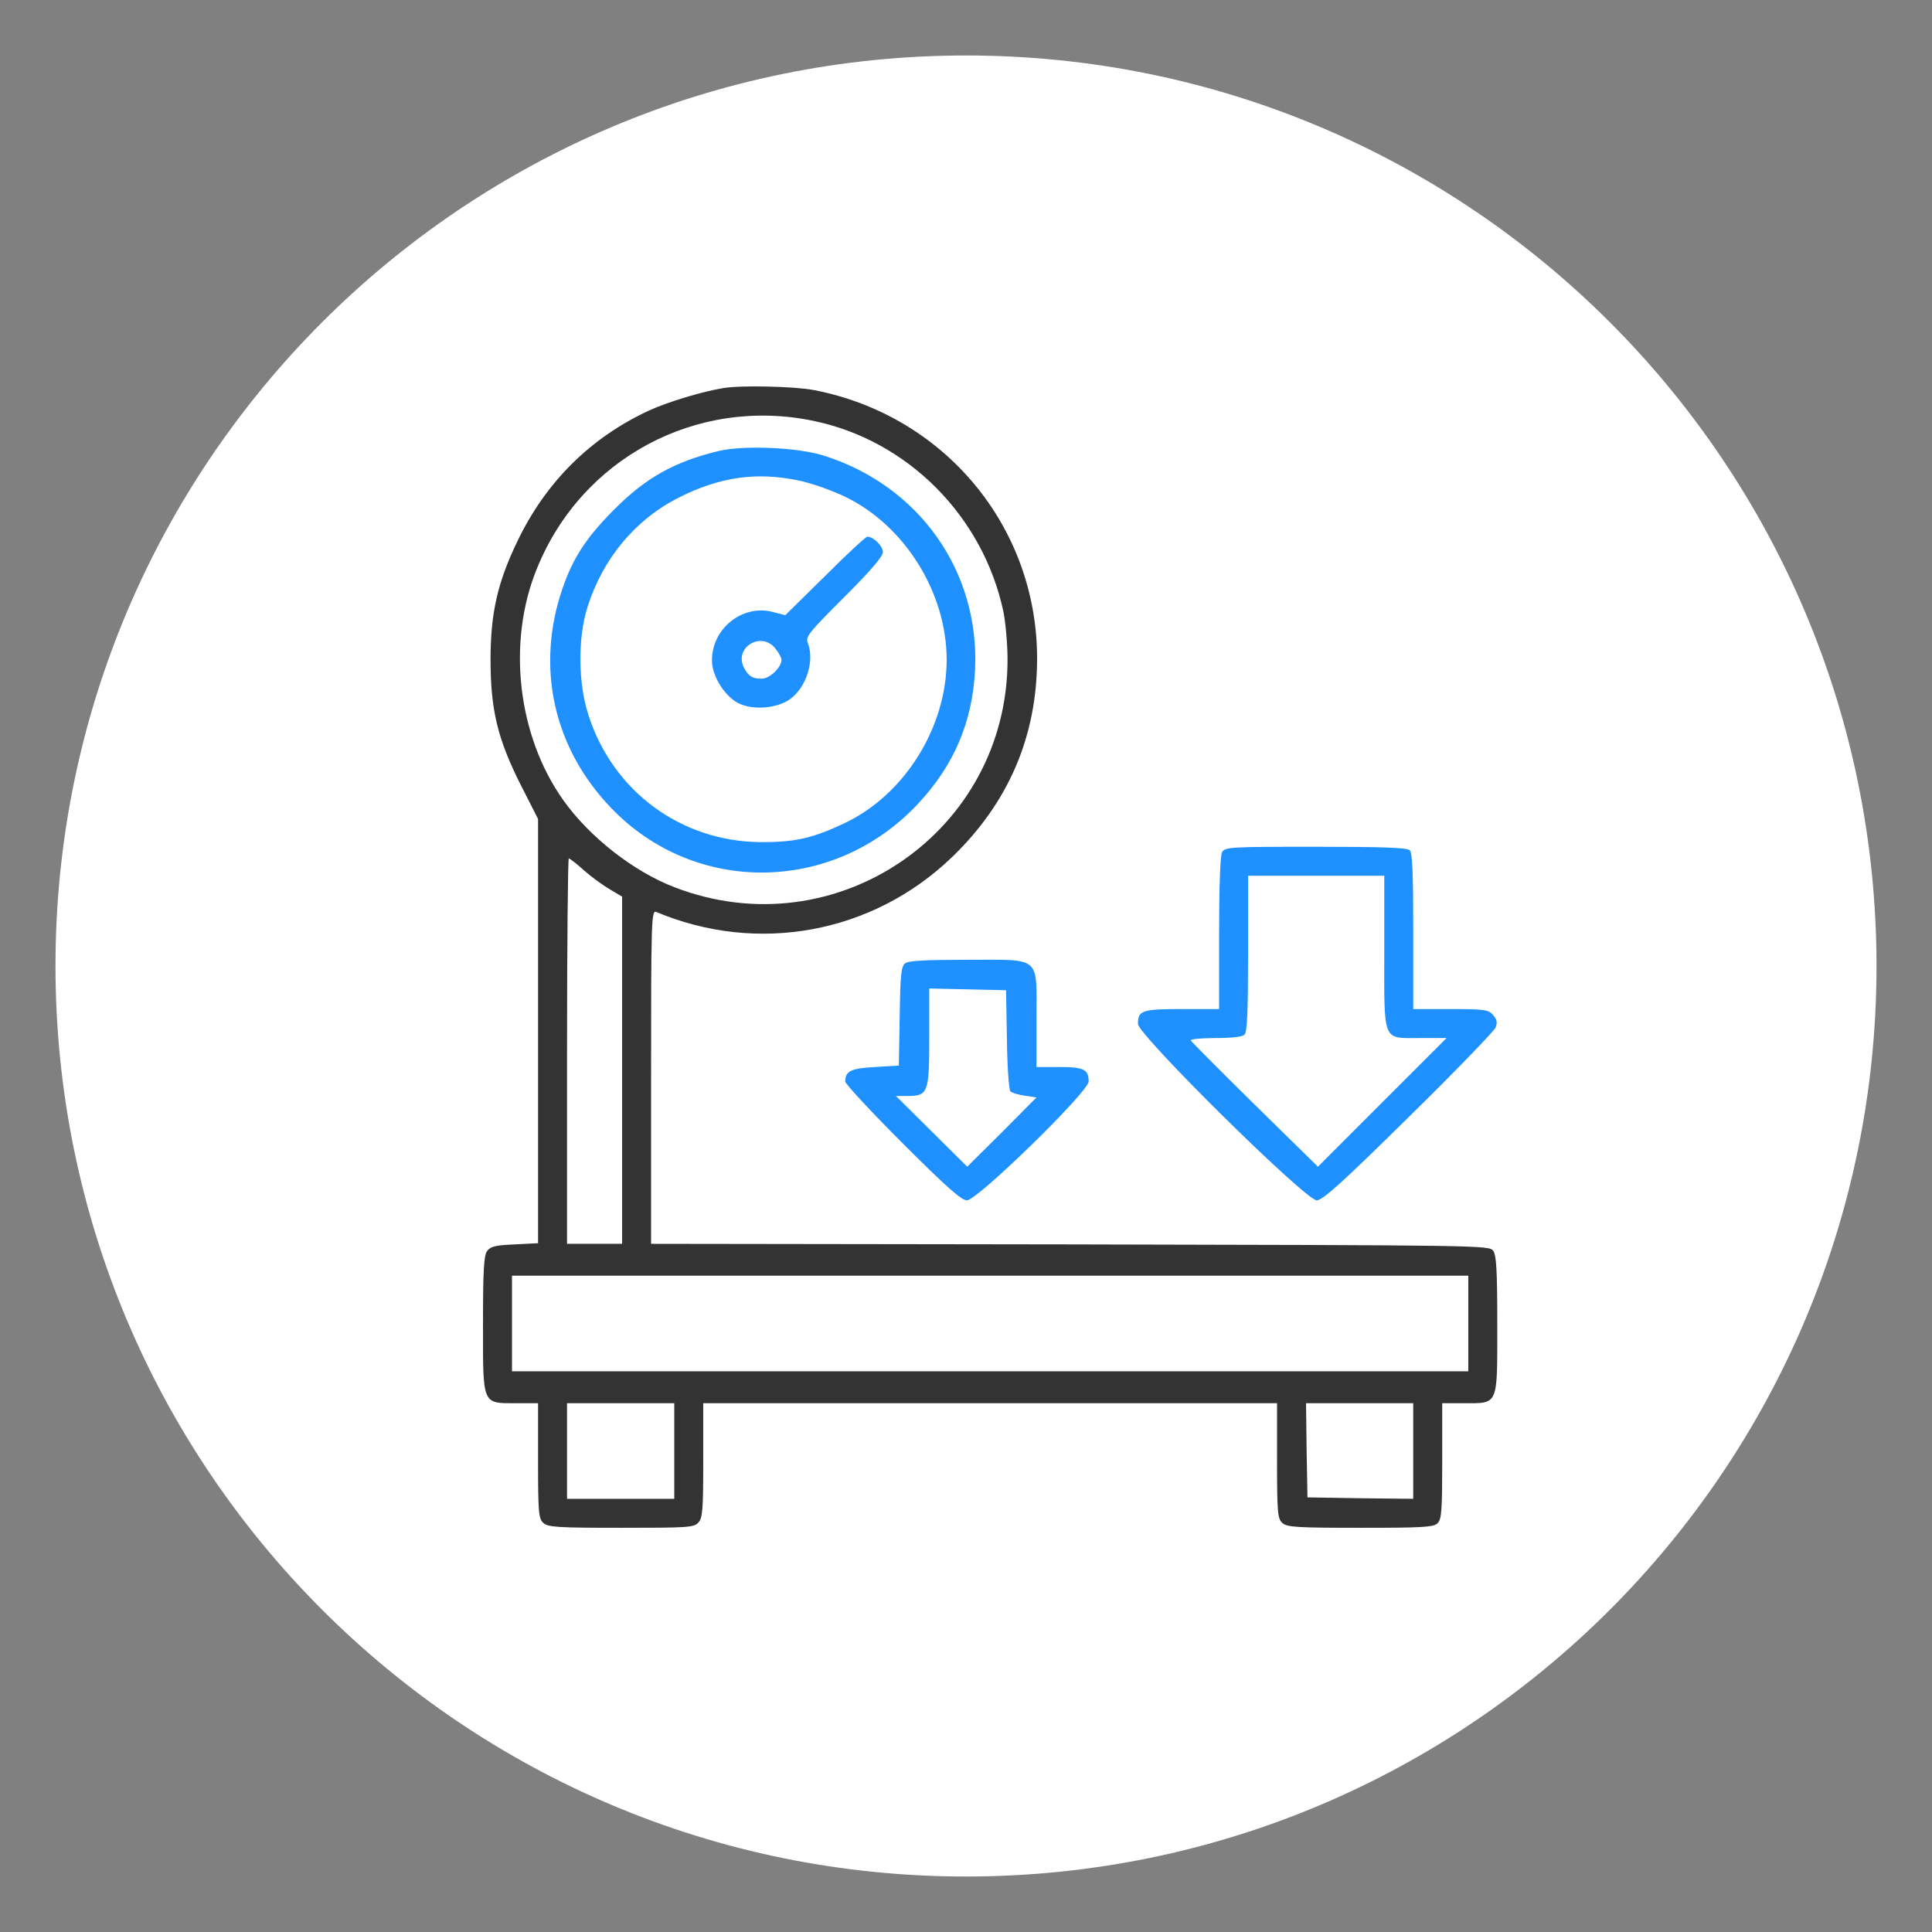 <?xml version="1.0" encoding="UTF-8"?> <svg xmlns="http://www.w3.org/2000/svg" viewBox="0 0 94.00 94.00" data-guides="{&quot;vertical&quot;:[],&quot;horizontal&quot;:[]}"><rect x="0" y="0" width="94.00" height="94.00" fill="#808080" stroke="none"/><defs></defs><path fill="white" stroke="white" fill-opacity="1" stroke-width="4" stroke-opacity="1" id="tSvg6c719adb38" title="Path 1" d="M47 4.7C70.362 4.7 89.3 23.639 89.3 47C89.3 70.362 70.362 89.3 47 89.3C23.639 89.3 4.7 70.362 4.7 47C4.7 23.639 23.639 4.7 47 4.7Z"></path><path fill="#333333" stroke="none" fill-opacity="1" stroke-width="1" stroke-opacity="1" id="tSvg1f8b57aa77" title="Path 2" d="M35.203 18.88C34.16 19.049 32.496 19.557 31.594 19.966C28.731 21.291 26.56 23.448 25.178 26.325C24.205 28.341 23.867 29.835 23.867 32.106C23.867 34.545 24.219 35.983 25.347 38.211C25.625 38.756 25.902 39.301 26.179 39.846C26.179 43.287 26.179 46.727 26.179 50.167C26.179 53.608 26.179 57.048 26.179 60.488C25.799 60.507 25.418 60.526 25.037 60.545C24.107 60.587 23.867 60.644 23.698 60.869C23.543 61.081 23.5 61.814 23.5 64.422C23.5 68.398 23.444 68.272 25.122 68.272C25.474 68.272 25.827 68.272 26.179 68.272C26.179 69.202 26.179 70.133 26.179 71.063C26.179 73.601 26.207 73.883 26.433 74.095C26.659 74.306 27.138 74.334 30.226 74.334C33.455 74.334 33.765 74.32 33.976 74.081C34.188 73.855 34.216 73.432 34.216 71.049C34.216 70.123 34.216 69.198 34.216 68.272C38.869 68.272 43.522 68.272 48.175 68.272C52.828 68.272 57.481 68.272 62.134 68.272C62.134 69.202 62.134 70.133 62.134 71.063C62.134 73.601 62.162 73.883 62.388 74.095C62.613 74.306 63.093 74.334 66.195 74.334C69.212 74.334 69.761 74.306 69.945 74.109C70.142 73.925 70.17 73.446 70.17 71.078C70.17 70.142 70.17 69.207 70.17 68.272C70.513 68.272 70.857 68.272 71.2 68.272C72.92 68.272 72.849 68.441 72.849 64.479C72.849 61.814 72.807 61.081 72.652 60.855C72.455 60.587 72.06 60.587 52.066 60.545C45.27 60.535 38.474 60.526 31.678 60.517C31.678 57.809 31.678 55.102 31.678 52.395C31.678 44.711 31.692 44.274 31.932 44.372C36.867 46.445 42.45 45.416 46.3 41.722C49.077 39.057 50.459 35.814 50.459 32.035C50.459 25.62 45.947 20.205 39.602 18.979C38.643 18.795 36.049 18.739 35.203 18.88ZM39.56 20.473C44.157 21.418 47.837 25.112 48.824 29.779C48.922 30.287 49.021 31.316 49.021 32.077C49.035 40.467 40.674 46.191 32.834 43.174C30.832 42.413 28.675 40.721 27.406 38.93C25.178 35.8 24.656 31.245 26.123 27.664C28.294 22.292 33.892 19.303 39.56 20.473ZM28.407 42.342C28.774 42.666 29.338 43.075 29.676 43.273C29.873 43.39 30.071 43.508 30.268 43.625C30.268 46.44 30.268 49.256 30.268 52.071C30.268 54.886 30.268 57.701 30.268 60.517C29.822 60.517 29.375 60.517 28.929 60.517C28.482 60.517 28.036 60.517 27.589 60.517C27.589 57.391 27.589 54.266 27.589 51.14C27.589 45.98 27.631 41.764 27.674 41.764C27.716 41.764 28.055 42.018 28.407 42.342ZM71.439 64.394C71.439 65.17 71.439 65.945 71.439 66.721C63.685 66.721 55.93 66.721 48.175 66.721C40.42 66.721 32.665 66.721 24.91 66.721C24.91 65.945 24.91 65.17 24.91 64.394C24.91 63.619 24.91 62.843 24.91 62.068C32.665 62.068 40.42 62.068 48.175 62.068C55.93 62.068 63.685 62.068 71.439 62.068C71.439 62.843 71.439 63.619 71.439 64.394ZM32.806 70.598C32.806 71.374 32.806 72.149 32.806 72.924C31.937 72.924 31.067 72.924 30.198 72.924C29.328 72.924 28.459 72.924 27.589 72.924C27.589 72.149 27.589 71.374 27.589 70.598C27.589 69.823 27.589 69.047 27.589 68.272C28.459 68.272 29.328 68.272 30.198 68.272C31.067 68.272 31.937 68.272 32.806 68.272C32.806 69.047 32.806 69.823 32.806 70.598ZM68.76 70.598C68.76 71.374 68.76 72.149 68.76 72.924C67.905 72.915 67.05 72.906 66.195 72.896C65.334 72.882 64.474 72.868 63.614 72.854C63.6 72.088 63.586 71.322 63.572 70.556C63.562 69.794 63.553 69.033 63.544 68.272C64.413 68.272 65.283 68.272 66.152 68.272C67.022 68.272 67.891 68.272 68.76 68.272C68.76 69.047 68.76 69.823 68.76 70.598Z"></path><path fill="#1E90FF" stroke="none" fill-opacity="1" stroke-width="1" stroke-opacity="1" id="tSvg137fefd0501" title="Path 3" d="M34.991 21.937C32.819 22.459 31.424 23.234 29.844 24.827C28.519 26.167 27.884 27.14 27.377 28.606C26.052 32.427 26.912 36.389 29.746 39.322C33.835 43.58 40.574 43.481 44.663 39.111C46.426 37.221 47.314 35.12 47.441 32.582C47.666 27.788 44.72 23.629 40.067 22.163C38.798 21.768 36.232 21.655 34.991 21.937ZM38.84 23.375C39.432 23.488 40.462 23.855 41.11 24.165C44.015 25.561 46.059 28.832 46.059 32.103C46.059 35.388 44.015 38.659 41.11 40.041C39.545 40.788 38.657 40.986 36.965 40.972C33.116 40.929 29.816 38.49 28.632 34.796C28.124 33.259 28.11 31.045 28.575 29.565C29.323 27.168 30.944 25.236 33.087 24.179C35.033 23.206 36.81 22.952 38.84 23.375Z"></path><path fill="#1e90ff" stroke="none" fill-opacity="1" stroke-width="1" stroke-opacity="1" id="tSvgd62151d1d5" title="Path 4" d="M40.138 28.03C39.494 28.664 38.85 29.299 38.206 29.933C38.009 29.882 37.812 29.83 37.614 29.778C36.134 29.384 34.639 30.568 34.639 32.133C34.639 32.824 35.147 33.698 35.767 34.121C36.43 34.572 37.727 34.516 38.432 34.022C39.222 33.458 39.645 32.161 39.306 31.287C39.179 30.977 39.349 30.779 41.069 29.059C42.352 27.776 42.958 27.071 42.958 26.86C42.958 26.564 42.493 26.112 42.197 26.112C42.126 26.112 41.196 26.972 40.138 28.03ZM37.727 31.555C37.896 31.766 38.023 32.006 38.023 32.105C38.023 32.471 37.445 33.021 37.064 33.021C36.599 33.021 36.43 32.908 36.204 32.499C35.683 31.512 37.036 30.68 37.727 31.555Z"></path><path fill="#1E90FF" stroke="none" fill-opacity="1" stroke-width="1" stroke-opacity="1" id="tSvgec7d6a1b07" title="Path 5" d="M59.455 41.467C59.37 41.636 59.314 43.159 59.314 45.415C59.314 46.642 59.314 47.868 59.314 49.095C58.712 49.095 58.111 49.095 57.509 49.095C55.564 49.095 55.366 49.165 55.366 49.814C55.366 50.35 63.516 58.401 64.066 58.401C64.348 58.401 65.306 57.541 68.535 54.354C70.791 52.141 72.695 50.166 72.765 49.997C72.864 49.743 72.836 49.602 72.638 49.377C72.413 49.123 72.216 49.095 70.566 49.095C69.964 49.095 69.363 49.095 68.761 49.095C68.761 47.835 68.761 46.576 68.761 45.316C68.761 42.567 68.719 41.495 68.592 41.368C68.465 41.242 67.252 41.199 64.009 41.199C59.793 41.199 59.596 41.213 59.455 41.467ZM67.351 46.303C67.351 50.773 67.238 50.505 69.099 50.505C69.527 50.505 69.955 50.505 70.382 50.505C69.339 51.548 68.296 52.592 67.252 53.635C66.209 54.678 65.165 55.722 64.122 56.765C63.097 55.76 62.073 54.754 61.048 53.748C59.356 52.084 57.96 50.674 57.932 50.618C57.904 50.561 58.44 50.505 59.131 50.505C59.92 50.505 60.442 50.449 60.555 50.336C60.682 50.209 60.724 49.137 60.724 46.388C60.724 45.128 60.724 43.869 60.724 42.609C61.828 42.609 62.933 42.609 64.037 42.609C65.142 42.609 66.246 42.609 67.351 42.609C67.351 43.84 67.351 45.072 67.351 46.303Z"></path><path fill="#1E90FF" stroke="none" fill-opacity="1" stroke-width="1" stroke-opacity="1" id="tSvgcde6b15ebb" title="Path 6" d="M44.042 46.867C43.845 47.022 43.803 47.403 43.774 49.447C43.76 50.246 43.746 51.045 43.732 51.844C43.342 51.868 42.952 51.891 42.562 51.915C41.377 51.985 41.138 52.112 41.123 52.62C41.123 52.733 42.378 54.086 43.915 55.623C46.059 57.766 46.778 58.401 47.045 58.401C47.567 58.387 52.967 53.113 52.967 52.62C52.967 52.028 52.727 51.915 51.529 51.915C51.163 51.915 50.796 51.915 50.429 51.915C50.429 51.139 50.429 50.364 50.429 49.588C50.429 46.472 50.697 46.698 47.074 46.698C45.057 46.698 44.211 46.74 44.042 46.867ZM48.991 50.575C49.005 51.887 49.09 53.029 49.16 53.099C49.231 53.17 49.555 53.269 49.865 53.311C50.053 53.339 50.241 53.367 50.429 53.395C49.87 53.959 49.311 54.523 48.752 55.087C48.188 55.647 47.623 56.206 47.059 56.765C46.481 56.192 45.903 55.618 45.325 55.045C44.747 54.472 44.169 53.898 43.591 53.325C43.774 53.325 43.958 53.325 44.141 53.325C45.156 53.325 45.212 53.184 45.212 50.477C45.212 49.682 45.212 48.888 45.212 48.094C45.838 48.108 46.463 48.122 47.088 48.136C47.708 48.15 48.328 48.164 48.949 48.178C48.963 48.977 48.977 49.776 48.991 50.575Z"></path></svg> 